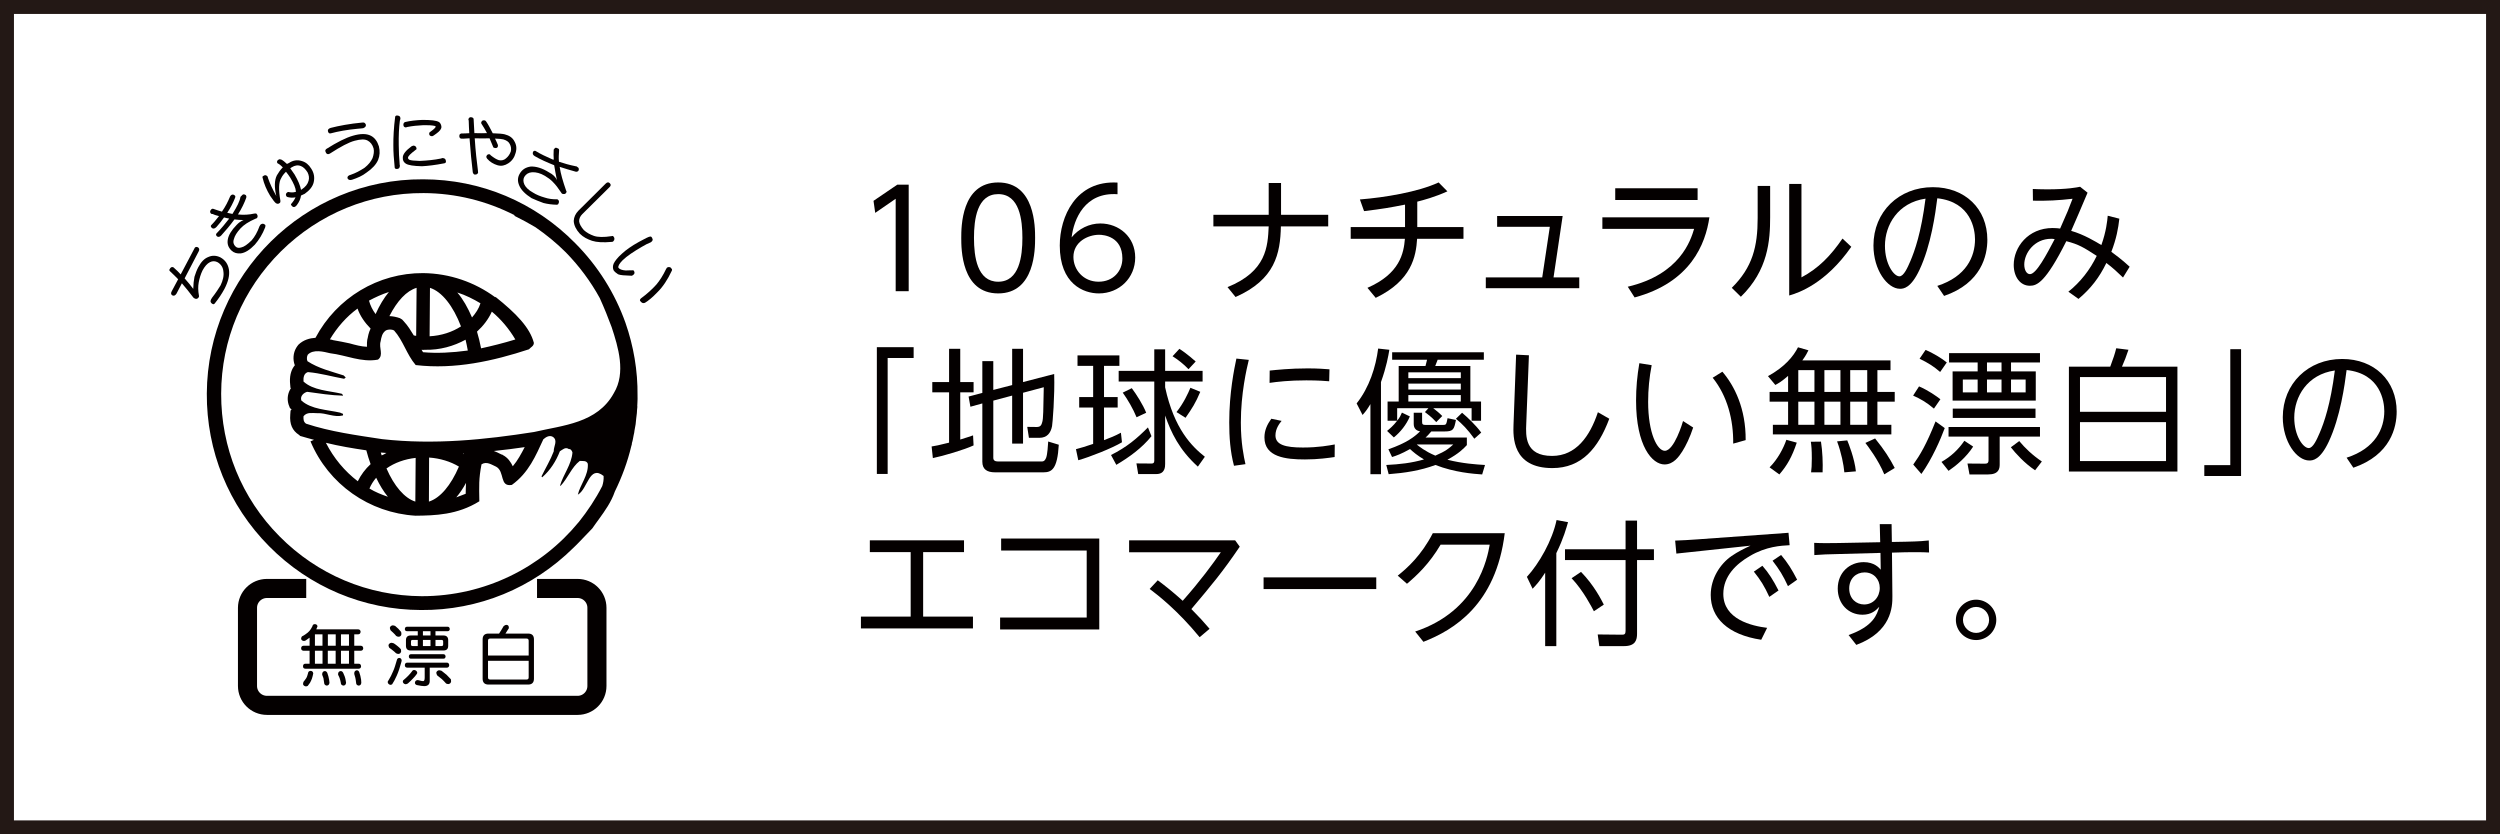 <?xml version="1.0" encoding="utf-8"?>
<!-- Generator: Adobe Illustrator 16.0.4, SVG Export Plug-In . SVG Version: 6.00 Build 0)  -->
<!DOCTYPE svg PUBLIC "-//W3C//DTD SVG 1.1//EN" "http://www.w3.org/Graphics/SVG/1.1/DTD/svg11.dtd">
<svg version="1.1" id="レイヤー_1" xmlns="http://www.w3.org/2000/svg" xmlns:xlink="http://www.w3.org/1999/xlink" x="0px"
	 y="0px" width="251.402px" height="83.902px" viewBox="-0.029 0.496 251.402 83.902"
	 enable-background="new -0.029 0.496 251.402 83.902" xml:space="preserve">
<rect x="-0.029" y="0.496" width="251.402" height="83.902" fill="#808080" stroke="none"/>
<rect x="0.673" y="1.197" fill="#FFFFFF" stroke="#231815" stroke-width="1.402" stroke-miterlimit="10" width="250" height="82.5"/>
<g>
	<defs>
		<rect id="SVGID_1_" x="16.982" y="12.109" width="50.582" height="63.092"/>
	</defs>
	<clipPath id="SVGID_2_">
		<use xlink:href="#SVGID_1_"  overflow="visible"/>
	</clipPath>
	<path clip-path="url(#SVGID_2_)" fill="#040000" d="M17.236,29.793l0.65-1.217c-0.262-0.266-0.53-0.539-0.828-0.812
		c-0.066-0.06-0.076-0.132-0.029-0.197c0.092-0.192,0.23-0.271,0.391-0.183c0.021,0.012,0.053,0.047,0.1,0.094
		c0.221,0.182,0.42,0.4,0.621,0.615l1.356-2.564c0.073-0.201,0.196-0.246,0.378-0.165c0.131,0.081,0.176,0.238,0.085,0.394
		l-1.422,2.732c0.303,0.35,0.608,0.695,0.867,1.056c0.01-0.469,0.052-0.86,0.122-1.216c0.109-0.351,0.23-0.674,0.387-0.97
		c0.285-0.538,0.611-0.873,1.02-1.026c0.391-0.176,0.8-0.148,1.194,0.04c0.505,0.276,0.779,0.696,0.869,1.257
		c0.077,0.562-0.077,1.188-0.45,1.909c-0.277,0.513-0.594,0.989-0.977,1.466c-0.074,0.084-0.117,0.1-0.217,0.062
		c-0.2-0.103-0.266-0.259-0.152-0.481c0.027-0.021,0.046-0.075,0.081-0.135c0.41-0.523,0.683-0.957,0.87-1.26
		c0.238-0.496,0.355-0.97,0.281-1.413c-0.031-0.394-0.242-0.708-0.57-0.907c-0.252-0.133-0.51-0.146-0.771-0.016
		c-0.291,0.143-0.531,0.422-0.756,0.84c-0.186,0.383-0.303,0.779-0.384,1.215c-0.071,0.396-0.062,0.845,0.023,1.296
		c0.01,0.026,0.017,0.096-0.004,0.157c-0.11,0.191-0.265,0.237-0.434,0.141c-0.062-0.033-0.112-0.062-0.146-0.118
		c-0.348-0.468-0.72-0.929-1.129-1.402l-0.541,1.036c-0.123,0.193-0.254,0.25-0.403,0.187
		C17.164,30.123,17.129,29.994,17.236,29.793"/>
	<path clip-path="url(#SVGID_2_)" fill="#040000" d="M23.185,20.148c0.111-0.109,0.257-0.127,0.389,0
		c0.079,0.059,0.079,0.129,0.031,0.254c-0.176,0.457-0.434,0.967-0.783,1.493c0.181,0.048,0.352,0.079,0.524,0.114
		c0.013-0.022,0.019-0.043,0.034-0.057c0.436-0.689,0.707-1.234,0.771-1.652c0.055-0.062,0.067-0.09,0.105-0.111
		c0.143-0.195,0.284-0.184,0.447-0.058c0.046,0.06,0.054,0.134,0.033,0.245c-0.192,0.535-0.461,1.098-0.836,1.685
		c0.58,0.067,1.141,0.024,1.628-0.087c0.117-0.027,0.2-0.008,0.235,0.009c0.143,0.171,0.148,0.301,0.049,0.447
		c-0.035,0.015-0.08,0.036-0.159,0.065c-0.684,0.295-1.171,0.617-1.497,0.969c-0.378,0.414-0.584,0.758-0.662,1.07
		c-0.115,0.314-0.028,0.572,0.157,0.745c0.147,0.149,0.333,0.173,0.566,0.104c0.304-0.063,0.636-0.306,1.056-0.714
		c0.305-0.35,0.575-0.819,0.796-1.426c0.027-0.065,0.069-0.083,0.085-0.143c0.158-0.14,0.314-0.149,0.475,0
		c0.049,0.06,0.049,0.135,0.008,0.258c-0.264,0.683-0.619,1.259-1.039,1.74c-0.511,0.533-0.969,0.816-1.412,0.879
		c-0.367,0.032-0.676-0.042-0.936-0.285c-0.32-0.31-0.45-0.664-0.371-1.113c0.072-0.439,0.365-0.93,0.893-1.469
		c0.201-0.219,0.427-0.38,0.691-0.488c-0.291,0.008-0.598-0.029-0.916-0.062c-0.441,0.61-0.902,1.143-1.332,1.618
		c-0.16,0.167-0.324,0.181-0.447,0.063c-0.077-0.092-0.092-0.173-0.036-0.258c0.503-0.514,0.913-1.022,1.289-1.506
		c-0.173-0.043-0.351-0.062-0.519-0.115c-0.258,0.36-0.508,0.678-0.767,0.965c-0.175,0.176-0.333,0.197-0.447,0.097
		c-0.116-0.101-0.149-0.194-0.085-0.276c0.314-0.307,0.549-0.626,0.793-0.922c-0.217-0.061-0.414-0.098-0.645-0.215
		c-0.058,0.023-0.113-0.015-0.162-0.033c-0.117-0.13-0.136-0.258,0.037-0.436c0.028-0.035,0.105-0.068,0.186-0.049
		c0.312,0.119,0.612,0.205,0.877,0.285c0.365-0.521,0.607-1.019,0.801-1.479C23.101,20.26,23.144,20.189,23.185,20.148"/>
	<path clip-path="url(#SVGID_2_)" fill="#040000" d="M29.312,17.316c0.309-0.191,0.611-0.245,0.917-0.121
		c0.238,0.091,0.458,0.296,0.668,0.63c0.136,0.276,0.19,0.552,0.106,0.845c-0.091,0.353-0.323,0.627-0.682,0.867
		c-0.035,0.031-0.049,0.036-0.079,0.041c-0.085-0.426-0.296-0.932-0.645-1.528c-0.171-0.243-0.312-0.466-0.439-0.632
		C29.207,17.392,29.263,17.355,29.312,17.316 M26.379,18.377c0.144,0.611,0.398,1.217,0.762,1.814
		c0.255,0.392,0.45,0.635,0.564,0.73c0.128,0.08,0.25,0.102,0.371,0.004c0.075-0.033,0.102-0.117,0.092-0.251
		c-0.197-1.095-0.174-1.869,0.087-2.276c0.114-0.239,0.288-0.448,0.475-0.629c0.136,0.153,0.284,0.378,0.432,0.595
		c0.349,0.581,0.55,1.04,0.569,1.411c-0.025,0.01-0.045,0.035-0.09,0.032c-0.186,0.05-0.408,0.048-0.603,0.008
		c-0.069-0.028-0.129,0-0.151,0.007c-0.177,0.101-0.215,0.262-0.107,0.423c0.016,0.03,0.068,0.046,0.13,0.072
		c0.243,0.06,0.499,0.083,0.778,0.02c-0.089,0.213-0.224,0.424-0.424,0.652c-0.045,0.038-0.041,0.077-0.021,0.119
		c0.143,0.215,0.264,0.255,0.414,0.171c0.023-0.01,0.072-0.075,0.149-0.135c0.257-0.343,0.394-0.664,0.434-0.984
		c0.12-0.048,0.242-0.111,0.374-0.176c0.469-0.332,0.801-0.707,0.904-1.167c0.109-0.479,0.032-0.933-0.25-1.362
		c-0.252-0.407-0.553-0.654-0.955-0.768c-0.445-0.141-0.895-0.073-1.3,0.211c-0.065,0.023-0.142,0.052-0.183,0.09l-0.014-0.016
		c-0.191-0.176-0.383-0.343-0.552-0.426c-0.122-0.045-0.198-0.045-0.265-0.006c-0.171,0.086-0.209,0.221-0.138,0.361
		c0.028,0.02,0.063,0.031,0.118,0.07c0.121,0.06,0.271,0.204,0.432,0.354c-0.24,0.236-0.438,0.525-0.599,0.806
		c-0.249,0.495-0.265,1.187-0.056,2.075c-0.37-0.66-0.648-1.254-0.842-1.827c-0.01-0.021-0.01-0.075-0.02-0.11
		c-0.121-0.168-0.275-0.209-0.432-0.084C26.373,18.219,26.344,18.279,26.379,18.377"/>
	<path clip-path="url(#SVGID_2_)" fill="#040000" d="M33.222,13.358c0.828-0.213,1.906-0.421,3.223-0.543
		c0.147-0.024,0.256,0.056,0.322,0.226c0.017,0.168-0.074,0.26-0.271,0.346c-0.134,0.027-0.311,0.031-0.549,0.055
		c-1.074,0.099-1.978,0.266-2.711,0.463c-0.144,0.031-0.229-0.014-0.281-0.184C32.902,13.553,32.99,13.431,33.222,13.358
		 M35.473,14.14c0.731-0.211,1.33-0.227,1.788,0.004c0.392,0.199,0.653,0.562,0.812,1.068c0.119,0.48,0.094,0.934-0.076,1.357
		c-0.189,0.449-0.584,0.885-1.166,1.279c-0.439,0.346-0.923,0.544-1.463,0.724c-0.238,0.073-0.391-0.004-0.451-0.149
		c-0.043-0.158,0.07-0.292,0.335-0.356c0.457-0.154,0.92-0.397,1.388-0.706c0.387-0.312,0.627-0.604,0.796-0.97
		c0.114-0.333,0.173-0.668,0.103-0.969c-0.109-0.386-0.332-0.649-0.596-0.789c-0.303-0.163-0.707-0.14-1.297,0.014
		c-0.612,0.161-1.42,0.597-2.455,1.265c-0.072,0.048-0.099,0.06-0.137,0.071c-0.168,0.052-0.287-0.023-0.355-0.25
		c-0.042-0.093,0-0.184,0.092-0.261C33.871,14.791,34.758,14.342,35.473,14.14"/>
	<path clip-path="url(#SVGID_2_)" fill="#040000" d="M39.894,12.109c0.229,0.012,0.344,0.094,0.344,0.316
		c-0.02,0.052-0.012,0.117-0.057,0.213c-0.089,0.673-0.129,1.502-0.112,2.458c0.01,0.739,0.037,1.303,0.073,1.628
		c0.008,0.303,0.033,0.436,0.043,0.436c-0.012,0.228-0.11,0.325-0.307,0.331c-0.162-0.01-0.216-0.062-0.218-0.169
		c-0.081-0.805-0.138-1.539-0.133-2.21c-0.005-0.813,0.04-1.766,0.181-2.863C39.72,12.162,39.789,12.115,39.894,12.109
		 M42.455,12.554c0.84,0.004,1.375,0.047,1.668,0.217c0.129,0.092,0.224,0.262,0.242,0.506c-0.019,0.199-0.166,0.399-0.492,0.637
		c-0.24,0.189-0.391,0.28-0.461,0.28c-0.193-0.006-0.301-0.103-0.28-0.28c-0.004-0.047,0.006-0.078,0.06-0.124
		c0.403-0.29,0.584-0.454,0.595-0.562c0-0.031-0.048-0.047-0.13-0.078c-0.277-0.054-0.652-0.078-1.127-0.064
		c-0.559,0.026-1.078,0.076-1.607,0.182c-0.066,0.023-0.117,0.033-0.141,0.044c-0.164-0.021-0.243-0.091-0.247-0.278
		c0.004-0.124,0.05-0.216,0.169-0.264C41.232,12.642,41.831,12.58,42.455,12.554 M41.549,15.138
		c0.184,0.008,0.306,0.119,0.313,0.338c0,0.028-0.041,0.054-0.093,0.09c-0.502,0.384-0.796,0.648-0.768,0.819
		c0.006,0.071,0.039,0.12,0.131,0.175c0.149,0.069,0.496,0.104,1.051,0.119c0.758-0.036,1.465-0.102,2.121-0.24
		c0.066-0.017,0.132-0.032,0.163-0.052c0.233,0.012,0.347,0.125,0.351,0.374c-0.012,0.091-0.07,0.146-0.195,0.162
		c-0.885,0.174-1.619,0.259-2.219,0.291c-0.846-0.02-1.379-0.102-1.631-0.267c-0.211-0.142-0.309-0.324-0.295-0.595
		c-0.014-0.316,0.277-0.703,0.879-1.145C41.423,15.183,41.492,15.146,41.549,15.138"/>
	<path clip-path="url(#SVGID_2_)" fill="#040000" d="M47.443,12.301c0.084,0.029,0.119,0.065,0.154,0.136
		c0.02,0.528,0.051,1.003,0.078,1.446c0.475,0.018,0.904,0.014,1.268,0c-0.18-0.359-0.387-0.67-0.562-0.951
		c-0.026-0.061-0.032-0.088-0.021-0.109c0.044-0.201,0.172-0.26,0.373-0.217c0.049,0.021,0.085,0.047,0.128,0.113
		c0.204,0.289,0.415,0.699,0.661,1.178c0.632,0.014,1.023,0.061,1.197,0.105c0.469,0.118,0.797,0.35,0.971,0.689
		c0.211,0.355,0.264,0.733,0.133,1.177c-0.119,0.46-0.364,0.812-0.748,1.056c-0.338,0.217-0.684,0.305-1.084,0.186
		c-0.392-0.121-0.756-0.33-1.041-0.664c-0.062-0.078-0.089-0.158-0.062-0.251c0.062-0.149,0.157-0.207,0.318-0.185
		c0.018,0.025,0.077,0.031,0.105,0.1c0.32,0.25,0.574,0.414,0.835,0.495c0.274,0.052,0.511-0.008,0.704-0.18
		c0.234-0.194,0.39-0.419,0.491-0.714c0.063-0.299,0-0.539-0.117-0.748c-0.108-0.221-0.331-0.357-0.641-0.451
		c-0.135-0.041-0.401-0.058-0.833-0.079c0.105,0.201,0.189,0.396,0.28,0.616c0,0.048,0.021,0.104,0.021,0.131
		c-0.047,0.195-0.178,0.249-0.416,0.174c-0.014,0.006-0.062-0.048-0.076-0.09c-0.129-0.295-0.24-0.589-0.359-0.861
		c-0.402,0.021-0.917,0.017-1.49,0c0.078,1.279,0.207,2.365,0.32,3.232c0.016,0.075,0.002,0.164,0.016,0.242
		c-0.065,0.133-0.189,0.199-0.371,0.169c-0.09-0.044-0.128-0.115-0.161-0.214c-0.116-0.985-0.234-2.108-0.327-3.43
		c-0.205,0.011-0.432,0.03-0.653,0.042c-0.113-0.014-0.151-0.012-0.19-0.002c-0.155-0.04-0.213-0.169-0.172-0.368
		c0.038-0.101,0.09-0.131,0.182-0.154c0.28,0,0.539-0.014,0.807-0.029c-0.02-0.391-0.048-0.811-0.056-1.256
		c-0.025-0.08-0.015-0.105-0.035-0.149C47.125,12.301,47.25,12.243,47.443,12.301"/>
	<path clip-path="url(#SVGID_2_)" fill="#040000" d="M58.022,17.284c0.161,0.073,0.201,0.219,0.114,0.392
		c-0.074,0.07-0.146,0.1-0.258,0.088c-0.59-0.164-1.113-0.32-1.624-0.489c-0.004,0.025,0.01,0.06,0.01,0.06
		c0.087,0.616,0.311,1.393,0.641,2.339c0.058,0.056,0.036,0.135,0.025,0.157c-0.083,0.199-0.253,0.213-0.447,0.143
		c-0.034-0.037-0.067-0.081-0.085-0.119c-0.283-0.43-0.548-0.783-0.824-1.054c-0.225-0.245-0.5-0.436-0.799-0.618
		c-0.474-0.279-0.891-0.383-1.291-0.367c-0.348,0.027-0.607,0.17-0.789,0.467c-0.119,0.23-0.121,0.467,0.004,0.757
		c0.121,0.269,0.416,0.573,0.861,0.815c0.363,0.232,0.764,0.386,1.201,0.511c0.371,0.124,0.758,0.17,1.127,0.17
		c0.076-0.013,0.107,0.01,0.163,0.012c0.146,0.097,0.187,0.267,0.046,0.489c-0.033,0.031-0.072,0.027-0.141,0.047
		c-0.469-0.012-0.924-0.071-1.326-0.174c-0.445-0.17-0.852-0.318-1.202-0.488c-0.633-0.398-1.058-0.83-1.241-1.27
		c-0.188-0.432-0.164-0.802,0.03-1.16c0.253-0.459,0.632-0.678,1.128-0.75c0.513-0.021,1.131,0.143,1.838,0.588
		c0.395,0.201,0.684,0.477,0.797,0.799c-0.126-0.56-0.195-1.049-0.28-1.52c-0.725-0.288-1.404-0.59-1.958-0.917
		c-0.189-0.108-0.238-0.267-0.164-0.43c0.063-0.106,0.143-0.114,0.242-0.093c0.476,0.304,1.074,0.576,1.734,0.869
		c0.046-0.01,0.07,0.014,0.105,0.018c-0.021-0.332-0.035-0.666-0.008-0.982c0-0.044,0.008-0.08,0.063-0.105
		c0.058-0.142,0.185-0.163,0.382-0.034c0.078,0.019,0.1,0.078,0.1,0.177c-0.021,0.393-0.064,0.754-0.014,1.148
		c0.513,0.172,1.062,0.328,1.646,0.445C57.924,17.219,58.009,17.24,58.022,17.284"/>
	<path clip-path="url(#SVGID_2_)" fill="#040000" d="M61.3,18.928c0.132,0.13,0.102,0.269-0.056,0.409l-2.729,2.703
		c-0.203,0.207-0.312,0.455-0.307,0.704c0.028,0.267,0.188,0.557,0.468,0.882c0.292,0.271,0.62,0.446,1.017,0.59
		c0.379,0.133,0.978,0.154,1.797,0.023c0.086-0.033,0.131-0.004,0.154,0.015c0.158,0.169,0.154,0.363-0.004,0.513
		c-0.02,0.035-0.078,0.053-0.15,0.053c-0.86,0.08-1.522,0.039-1.977-0.108c-0.473-0.159-0.877-0.366-1.232-0.712
		c-0.378-0.416-0.592-0.829-0.615-1.289c0.023-0.397,0.178-0.722,0.473-1.029l2.738-2.721C61.027,18.811,61.17,18.786,61.3,18.928"
		/>
	<path clip-path="url(#SVGID_2_)" fill="#040000" d="M65.547,24.42c0.114,0.184,0.053,0.319-0.135,0.443
		c-0.085,0.048-0.232,0.102-0.405,0.18c-0.175,0.104-0.343,0.184-0.485,0.27c-0.855,0.499-1.496,0.925-1.941,1.356
		c-0.332,0.339-0.479,0.593-0.419,0.753c0.112,0.149,0.349,0.244,0.729,0.273c0.252-0.019,0.502-0.009,0.68-0.015
		c0.057-0.032,0.134,0.019,0.161,0.074c0.091,0.167,0.052,0.323-0.126,0.415c-0.02,0.022-0.078,0.062-0.114,0.056
		c-0.706-0.023-1.155-0.052-1.366-0.147c-0.183-0.121-0.346-0.242-0.453-0.405c-0.084-0.21-0.094-0.411,0.008-0.667
		c0.131-0.271,0.4-0.615,0.832-0.999c0.398-0.37,0.956-0.771,1.727-1.196c0.6-0.329,0.969-0.513,1.087-0.522
		C65.442,24.255,65.496,24.324,65.547,24.42 M67.532,27.555c0.028,0.04,0.032,0.11-0.022,0.201c-0.402,0.86-0.883,1.595-1.445,2.142
		c-0.465,0.489-0.891,0.839-1.223,1.039c-0.201,0.097-0.366,0.011-0.506-0.194c-0.031-0.087,0-0.161,0.1-0.251
		c0.621-0.449,1.127-0.924,1.541-1.382c0.335-0.396,0.668-0.912,0.979-1.566c0.041-0.081,0.074-0.112,0.092-0.142
		C67.246,27.302,67.425,27.344,67.532,27.555"/>
	<path clip-path="url(#SVGID_2_)" fill="#040000" d="M63.455,45.357c0.047-0.097,0.057-0.207,0.064-0.313
		c0.094-0.276,0.115-0.521,0.175-0.8c0.037-0.139,0.071-0.3,0.081-0.449c0.047-0.205,0.076-0.434,0.115-0.635
		c0.017-0.201,0.03-0.385,0.057-0.566c0.027-0.183,0.035-0.358,0.068-0.557c0.013-0.211,0.019-0.426,0.049-0.625
		c-0.026-0.135,0.014-0.304,0.008-0.463c0.008-0.223,0.023-0.439,0.01-0.656c0.029-2.525-0.397-4.994-1.209-7.32
		c-1.055-2.975-2.764-5.715-5.064-8.028c-4.053-4.118-9.48-6.407-15.277-6.417c-11.934-0.072-21.704,9.605-21.764,21.549
		c-0.029,5.77,2.176,11.235,6.268,15.352c4.047,4.093,9.496,6.393,15.27,6.412c5.793,0.046,11.229-2.207,15.344-6.272
		c0.213-0.211,0.428-0.409,0.611-0.61c0.618-0.635,1.278-1.332,1.278-1.332c0.211-0.32,0.449-0.625,0.688-0.963
		c0.587-0.815,1.21-1.681,1.573-2.738C62.511,48.474,63.082,46.936,63.455,45.357 M58.166,53.004l-0.012,0.008
		c-3.741,4.559-9.438,7.443-15.781,7.438c-5.424-0.035-10.498-2.182-14.297-6.023c-3.809-3.828-5.877-8.935-5.865-14.338
		c0.016-5.432,2.16-10.5,6.016-14.32c3.852-3.805,8.939-5.884,14.344-5.856c3.244,0.014,6.359,0.796,9.154,2.228l-0.033,0.053
		c0.764,0.381,1.473,0.761,2.123,1.15c1.084,0.752,2.109,1.583,3.051,2.525c1.358,1.391,2.51,2.939,3.418,4.602
		c0.453,1.001,0.846,1.973,1.193,2.918c0.662,2.01,1.455,4.605,0.225,6.636c-1.658,3.039-5.115,3.235-8.028,3.914
		c-4.89,0.767-10.042,1.308-15.286,0.716c-2.607-0.396-5.209-0.75-7.639-1.552c-0.278-0.192-0.272-0.479-0.254-0.755
		c0.35-0.434,0.883-0.305,1.379-0.301c0.902-0.043,1.663,0.449,2.576,0.23c0.1-0.257-0.169-0.182-0.252-0.282
		c-1.359-0.309-2.896-0.314-3.922-1.22c-0.152-0.461,0.248-0.781,0.578-0.877c1.184,0.166,2.44,0.36,3.604,0.387
		c0.031-0.078-0.075-0.135-0.127-0.195c-1.33-0.311-2.857-0.328-3.84-1.227c-0.025-0.41,0.035-0.815,0.443-0.949
		c1.274,0.111,2.428,0.457,3.643,0.674l0.162-0.129l-0.207-0.208c-1.256-0.408-2.527-0.702-3.64-1.429
		c-0.093-0.185-0.071-0.487,0.031-0.66c0.558-0.578,1.597-0.296,2.255-0.141c1.611,0.189,3.137,0.948,4.805,0.639
		c0.602-0.46,0.059-1.168,0.264-1.838c0.075-0.412,0.143-0.834,0.538-1.105c0.233-0.109,0.585-0.115,0.81,0.006
		c0.923,1.028,1.259,2.404,2.178,3.485c3.926,0.466,7.825-0.413,11.387-1.585c0.209-0.229,0.489-0.322,0.497-0.649
		c-0.401-1.538-1.775-2.96-3.864-4.628l-0.014,0.048c-2.076-1.525-4.577-2.402-7.254-2.433c-4.527-0.027-8.688,2.473-10.832,6.51
		l0.016-0.006c-0.582,0.035-1.231,0.205-1.734,0.701l-0.123,0.164l-0.088,0.135c-0.314,0.522-0.363,1.195-0.145,1.766
		c-0.291,0.338-0.523,0.887-0.489,1.683l0.047,0.567l0.048,0.055c-0.31,0.469-0.41,1.04-0.24,1.623l0.14,0.365l0.169,0.149
		l-0.105,0.117l-0.03,0.41c-0.077,0.944,0.207,1.597,0.877,2.026l0.126,0.113l0.154,0.042c0.41,0.128,0.822,0.227,1.231,0.345
		l-0.354,0.154c1.814,4.331,5.922,7.194,10.564,7.477c1.957-0.021,4.205-0.073,6.417-1.451c-0.026-1.574-0.065-2.229,0.217-3.715
		c0.517-0.338,1.024,0.042,1.47,0.236c0.9,0.485,0.308,2.057,1.583,1.832c1.696-1.223,2.396-2.93,3.165-4.586
		c0.26-0.227,0.611-0.445,0.955-0.247c0.545,0.366,0.066,0.97,0.092,1.456c-0.332,0.875-0.82,1.676-1.232,2.518l0.068,0.096
		c0.826-0.721,1.4-1.639,1.78-2.619c0.265-0.153,0.554-0.465,0.898-0.225c0.204-0.028,0.333,0.205,0.368,0.35
		c-0.107,1.231-0.902,2.174-1.243,3.299l0.044,0.062c0.748-0.798,1.109-1.886,1.934-2.516c0.246,0.031,0.689-0.078,0.809,0.29
		c0.084,1.138-0.781,2.118-1.002,3.106c1.002-0.569,1.14-3.037,2.589-1.884c0.026,0.362-0.035,0.698-0.135,1.015
		C59.871,50.668,59.064,51.879,58.166,53.004 M52.736,45.459c-0.35,0.673-0.705,1.341-1.199,1.926
		c-0.196-0.414-0.491-0.873-1.025-1.141l-0.029-0.037l-0.053,0.004c-0.065-0.021-0.109-0.062-0.193-0.092
		c-0.133-0.069-0.361-0.187-0.604-0.27C50.713,45.733,51.752,45.608,52.736,45.459 M46.836,49.056
		c-0.031,0.354-0.021,0.723-0.035,1.094c-0.295,0.121-0.623,0.234-0.945,0.362C46.218,50.079,46.543,49.597,46.836,49.056
		 M43.103,50.938l0.019-4.431c1.1,0.079,2.136,0.393,2.999,0.908C45.311,49.31,44.237,50.582,43.103,50.938 M46.526,46.115
		c0.038-0.014,0.054,0.006,0.075-0.01c0,0.048,0,0.048-0.006,0.058C46.564,46.169,46.547,46.137,46.526,46.115 M37.799,48.538
		c0.35,0.739,0.745,1.386,1.177,1.913c-0.645-0.221-1.269-0.473-1.853-0.827C37.277,49.25,37.517,48.867,37.799,48.538
		 M35.951,48.892c-1.316-1.005-2.417-2.317-3.209-3.869c1.34,0.33,2.715,0.561,4.066,0.758c0.129,0.471,0.262,0.934,0.431,1.387
		C36.697,47.671,36.269,48.245,35.951,48.892 M38.265,46.004c0.186,0.021,0.386,0.021,0.562,0.042
		c-0.156,0.104-0.307,0.177-0.474,0.245C38.329,46.201,38.295,46.097,38.265,46.004 M38.836,47.603
		c0.827-0.579,1.832-0.939,2.934-1.061l-0.033,4.396C40.65,50.594,39.611,49.383,38.836,47.603 M37.239,33.537
		c-0.203,0.414-0.274,0.812-0.308,1.076l0.012-0.163c-0.072,0.348-0.086,0.642-0.072,0.919c-0.568-0.023-1.129-0.173-1.754-0.346
		c-0.531-0.107-1.082-0.233-1.645-0.32c-0.105-0.024-0.201-0.07-0.326-0.078c0.732-1.215,1.654-2.278,2.778-3.098
		C36.179,32.256,36.644,32.934,37.239,33.537 M37.078,30.728c0.633-0.337,1.297-0.643,2.002-0.87
		c-0.502,0.606-0.943,1.337-1.34,2.222C37.429,31.658,37.213,31.222,37.078,30.728 M39.129,32.285
		c0.777-1.525,1.722-2.546,2.736-2.845l-0.044,4.829c-0.085-0.015-0.161-0.034-0.239-0.041c-0.289-0.467-0.584-0.972-1-1.413
		l-0.167-0.183l-0.224-0.138C39.866,32.377,39.486,32.295,39.129,32.285 M47.437,32.42c-0.424-0.988-0.903-1.838-1.479-2.512
		c0.842,0.267,1.635,0.672,2.329,1.088C48.119,31.537,47.808,31.992,47.437,32.42 M49.431,31.834
		c0.927,0.774,1.719,1.713,2.363,2.799c-1.218,0.374-2.365,0.658-3.445,0.893c-0.119-0.602-0.248-1.146-0.411-1.68
		C48.576,33.262,49.088,32.596,49.431,31.834 M46.328,33.318c-0.879,0.571-1.969,0.93-3.155,0.995l0.036-4.873
		C44.418,29.828,45.542,31.262,46.328,33.318 M46.787,34.656c0.071,0.325,0.164,0.703,0.227,1.09
		c-1.607,0.217-3.082,0.295-4.502,0.168c-0.049-0.096-0.098-0.156-0.148-0.243c0.11,0.004,0.226,0.022,0.333,0
		C44.203,35.709,45.601,35.304,46.787,34.656"/>
	<path clip-path="url(#SVGID_2_)" fill="none" stroke="#040000" stroke-width="1.919" stroke-miterlimit="10" d="M53.975,59.672
		h4.079c1.076,0,1.945,0.869,1.945,1.947v7.857c0,1.081-0.869,1.952-1.945,1.952H26.816c-1.08,0-1.957-0.871-1.957-1.952v-7.857
		c0-1.078,0.877-1.947,1.957-1.947h3.949"/>
	<path clip-path="url(#SVGID_2_)" fill="#040000" d="M31.9,63.49l-0.012,0.016c-0.033,0.094-0.074,0.188-0.111,0.277h4.213
		c0.149,0.012,0.23,0.087,0.246,0.24c-0.016,0.174-0.097,0.259-0.246,0.261h-0.394v1.149h0.659c0.154,0.008,0.229,0.09,0.246,0.258
		c-0.018,0.157-0.092,0.232-0.246,0.246h-0.659v1.305h0.446c0.156,0.002,0.225,0.09,0.24,0.263c-0.016,0.155-0.084,0.228-0.24,0.237
		h-5.366c-0.155-0.01-0.232-0.082-0.232-0.237c0-0.173,0.077-0.261,0.232-0.263h0.428v-1.305h-0.606
		c-0.155-0.014-0.242-0.089-0.244-0.246c0.002-0.168,0.089-0.25,0.244-0.258h0.606v-0.812c-0.134,0.106-0.259,0.197-0.396,0.283
		c-0.05,0.029-0.105,0.048-0.188,0.048c-0.152-0.019-0.244-0.09-0.268-0.217c0.002-0.087,0.029-0.165,0.08-0.241
		c0.138-0.065,0.256-0.137,0.359-0.212c0.185-0.12,0.311-0.239,0.405-0.347c0.112-0.129,0.206-0.286,0.296-0.471
		c0.02-0.133,0.096-0.197,0.246-0.205C31.792,63.267,31.881,63.342,31.9,63.49 M31.472,68.219l-0.004,0.01
		c-0.031,0.169-0.074,0.339-0.129,0.509c-0.051,0.139-0.118,0.283-0.193,0.418c-0.076,0.119-0.15,0.219-0.228,0.311
		c-0.041,0.027-0.104,0.049-0.187,0.055c-0.168-0.027-0.261-0.105-0.288-0.236c0.004-0.111,0.035-0.205,0.077-0.272
		c0.057-0.054,0.1-0.113,0.138-0.171c0.073-0.094,0.134-0.183,0.169-0.27c0.046-0.106,0.079-0.236,0.121-0.385
		c0.018-0.142,0.1-0.219,0.262-0.23C31.371,67.969,31.453,68.058,31.472,68.219 M31.64,65.433h0.76v-1.149h-0.76V65.433z
		 M31.64,67.242h0.765v-1.309H31.64V67.242z M32.885,68.164c0.085,0.234,0.148,0.463,0.185,0.705
		c0.016,0.137,0.033,0.228,0.033,0.279c-0.018,0.179-0.108,0.283-0.276,0.293c-0.165-0.025-0.256-0.12-0.262-0.293
		c-0.018-0.188-0.045-0.333-0.068-0.454c-0.027-0.091-0.065-0.2-0.125-0.339v-0.112c0.021-0.159,0.111-0.255,0.271-0.265
		C32.75,67.986,32.83,68.05,32.885,68.164 M32.941,65.433h0.79v-1.149h-0.79V65.433z M32.935,67.242h0.79v-1.309h-0.79V67.242z
		 M34.484,68.164c0.112,0.234,0.201,0.463,0.241,0.705c0.028,0.137,0.046,0.228,0.046,0.279c-0.014,0.179-0.102,0.283-0.266,0.293
		c-0.176-0.025-0.264-0.12-0.264-0.293c-0.035-0.188-0.073-0.333-0.115-0.454c-0.029-0.091-0.083-0.2-0.155-0.339v-0.112
		c0.012-0.159,0.108-0.255,0.271-0.265C34.353,67.986,34.425,68.05,34.484,68.164 M34.26,65.433h0.805v-1.149H34.26V65.433z
		 M34.26,67.242h0.805v-1.309H34.26V67.242z M36.097,68.09c0.088,0.242,0.15,0.494,0.186,0.752c0.01,0.15,0.021,0.255,0.021,0.307
		c-0.012,0.179-0.1,0.283-0.262,0.293c-0.174-0.025-0.258-0.12-0.262-0.293c-0.018-0.199-0.048-0.367-0.075-0.489
		c-0.026-0.104-0.062-0.237-0.109-0.384v-0.111c0.015-0.155,0.102-0.243,0.259-0.268C35.967,67.904,36.051,67.969,36.097,68.09"/>
	<path clip-path="url(#SVGID_2_)" fill="#040000" d="M40.365,66.917c-0.014,0.031-0.018,0.077-0.025,0.126
		c-0.15,0.562-0.305,1.029-0.469,1.391c-0.154,0.354-0.311,0.639-0.464,0.871c-0.054,0.038-0.111,0.06-0.178,0.06
		c-0.149-0.028-0.246-0.117-0.271-0.274c0-0.066,0.024-0.119,0.08-0.179c0.183-0.288,0.332-0.593,0.469-0.925
		c0.116-0.244,0.232-0.628,0.383-1.148c0.027-0.101,0.098-0.164,0.216-0.182C40.263,66.66,40.351,66.754,40.365,66.917
		 M39.572,65.19c0.152,0.105,0.276,0.189,0.378,0.278c0.109,0.082,0.216,0.184,0.332,0.309c0.018,0.071,0.03,0.145,0.03,0.209
		c-0.026,0.162-0.109,0.252-0.264,0.269c-0.113,0-0.206-0.03-0.266-0.082c-0.105-0.107-0.211-0.194-0.312-0.271
		c-0.09-0.079-0.203-0.165-0.35-0.261c-0.057-0.104-0.082-0.19-0.082-0.268c0.031-0.12,0.121-0.205,0.27-0.239
		C39.386,65.135,39.47,65.159,39.572,65.19 M39.703,63.436c0.123,0.115,0.236,0.203,0.324,0.288c0.09,0.092,0.18,0.207,0.285,0.324
		c0.016,0.074,0.027,0.148,0.027,0.209c-0.018,0.169-0.111,0.251-0.261,0.272c-0.12,0-0.208-0.036-0.272-0.085
		c-0.09-0.112-0.173-0.207-0.256-0.279c-0.082-0.087-0.18-0.175-0.299-0.28c-0.052-0.099-0.076-0.185-0.076-0.265
		c0.032-0.121,0.12-0.206,0.264-0.238C39.526,63.383,39.617,63.402,39.703,63.436 M41.935,68.164
		c-0.004,0.031-0.027,0.069-0.049,0.106c-0.125,0.178-0.256,0.327-0.381,0.452c-0.146,0.169-0.335,0.336-0.524,0.508
		c-0.085,0.051-0.165,0.074-0.24,0.074c-0.146-0.029-0.232-0.117-0.263-0.24c0-0.09,0.024-0.153,0.074-0.181
		c0.357-0.296,0.628-0.581,0.827-0.846c0.058-0.107,0.138-0.161,0.238-0.169C41.802,67.892,41.908,67.986,41.935,68.164
		 M45.202,63.76c-0.017,0.134-0.081,0.203-0.21,0.209h-1.229v0.43h0.797c0.323,0,0.482,0.166,0.482,0.476v0.56
		c0,0.319-0.159,0.475-0.482,0.475h-3.287c-0.319,0-0.479-0.155-0.479-0.475v-0.56c0-0.31,0.159-0.476,0.479-0.476h0.709v-0.43
		h-1.086c-0.131-0.006-0.213-0.075-0.213-0.209c0-0.152,0.082-0.236,0.213-0.238h4.096C45.121,63.523,45.185,63.607,45.202,63.76
		 M45.146,67.393c-0.012,0.149-0.092,0.237-0.233,0.245h-1.728v1.332c0,0.351-0.189,0.523-0.561,0.523
		c-0.162,0-0.398-0.037-0.738-0.107c-0.113-0.036-0.18-0.111-0.191-0.213c0.006-0.184,0.104-0.282,0.287-0.29
		c0.014,0,0.041,0,0.076,0.016c0.235,0.065,0.379,0.093,0.465,0.093c0.102,0,0.156-0.115,0.156-0.348v-1.006h-1.754
		c-0.156-0.008-0.242-0.096-0.242-0.245c0-0.167,0.086-0.256,0.242-0.262h3.987C45.054,67.137,45.135,67.226,45.146,67.393
		 M44.78,66.512c-0.015,0.144-0.079,0.223-0.22,0.223h-3.26c-0.142,0-0.215-0.079-0.215-0.223s0.073-0.221,0.215-0.229h3.26
		C44.701,66.292,44.765,66.369,44.78,66.512 M41.982,64.845h-0.529c-0.105,0-0.152,0.061-0.152,0.16v0.29
		c0,0.109,0.047,0.167,0.152,0.167h0.529V64.845z M42.5,64.398h0.762V63.97H42.5V64.398z M42.5,65.463h0.762v-0.617H42.5V65.463z
		 M44.535,65.296v-0.29c0-0.1-0.05-0.16-0.158-0.16h-0.613v0.617h0.613C44.485,65.463,44.535,65.405,44.535,65.296 M44.377,67.953
		c0.199,0.15,0.363,0.282,0.501,0.4c0.134,0.134,0.276,0.279,0.434,0.45c0.012,0.067,0.023,0.144,0.023,0.209
		c-0.016,0.157-0.107,0.247-0.265,0.276c-0.119,0-0.207-0.029-0.264-0.086c-0.146-0.16-0.277-0.304-0.404-0.416
		c-0.127-0.11-0.283-0.232-0.471-0.375c-0.055-0.109-0.086-0.199-0.086-0.277c0.031-0.124,0.123-0.204,0.264-0.238
		C44.187,67.896,44.281,67.921,44.377,67.953"/>
	<path clip-path="url(#SVGID_2_)" fill="#040000" d="M51.142,63.621c0,0.072-0.027,0.125-0.074,0.162
		c-0.08,0.139-0.172,0.28-0.267,0.426h2.282c0.387,0,0.583,0.195,0.583,0.584v3.955c0,0.384-0.196,0.588-0.583,0.588h-3.99
		c-0.389,0-0.588-0.204-0.588-0.588v-3.955c0-0.389,0.199-0.584,0.588-0.584h1.067c0.184-0.287,0.341-0.538,0.454-0.744
		c0.105-0.088,0.193-0.133,0.266-0.133C51.058,63.332,51.142,63.428,51.142,63.621 M53.135,66.416v-1.49
		c0-0.139-0.074-0.217-0.213-0.217h-3.659c-0.151,0-0.217,0.078-0.217,0.217v1.49H53.135z M53.135,68.619v-1.673h-4.089v1.673
		c0,0.143,0.065,0.211,0.217,0.211h3.659C53.06,68.83,53.135,68.761,53.135,68.619"/>
</g>
<g>
	<defs>
		<rect id="SVGID_3_" x="29.726" y="15.697" width="44.826" height="55.915"/>
	</defs>
	<clipPath id="SVGID_4_">
		<use xlink:href="#SVGID_3_"  overflow="visible"/>
	</clipPath>
</g>
<g>
	<path fill="#040000" d="M90.205,19.064h1.145v10.713h-1.309v-9.293l-2.058,1.418l-0.171-1.21L90.205,19.064z"/>
	<path fill="#040000" d="M96.636,24.418c0-1.072,0-5.574,3.716-5.574c3.71,0,3.71,4.502,3.71,5.574c0,1.075,0,5.584-3.71,5.584
		C96.636,30.002,96.636,25.51,96.636,24.418z M102.785,24.418c0-1.78-0.271-4.402-2.433-4.402c-2.134,0-2.437,2.557-2.437,4.402
		c0,1.92,0.331,4.408,2.437,4.408C102.484,28.826,102.785,26.253,102.785,24.418z"/>
	<path fill="#040000" d="M112.349,20.027c-3.291-0.231-4.395,2.505-4.615,4.34c0.707-0.871,1.771-1.399,2.887-1.399
		c1.875,0,3.508,1.347,3.508,3.425c0,2.065-1.617,3.609-3.656,3.609c-1.541,0-3.93-0.957-3.93-4.816c0-2.89,1.602-6.571,5.807-6.33
		V20.027z M110.501,24.105c-1.147,0-2.586,0.723-2.586,2.232c0,1.277,0.991,2.488,2.53,2.488c1.48,0,2.393-1.074,2.393-2.337
		C112.838,24.286,110.977,24.105,110.501,24.105z"/>
	<path fill="#040000" d="M133.537,22.096v1.165h-4.759c-0.058,2.732-0.575,5.346-4.558,7.102l-0.808-0.994
		c3.932-1.589,4.046-4.094,4.14-6.107h-5.562v-1.165h5.562v-3.202h1.242v3.202H133.537z"/>
	<path fill="#040000" d="M142.492,23.33h4.647v1.181h-4.662c-0.112,1.758-0.534,4.196-4.163,5.937l-0.832-1.007
		c3.281-1.434,3.647-3.498,3.768-4.93h-5.451V23.33h5.463v-2.258c-1.508,0.299-2.292,0.434-4.121,0.654l-0.418-1.173
		c2.488-0.197,5.834-0.746,7.917-1.71l0.883,0.895c-1.251,0.57-2.426,0.885-3.03,1.036V23.33z"/>
	<path fill="#040000" d="M158.783,28.39v1.088h-9.398V28.39h5.674l0.764-5.087h-5.299v-1.089h6.589l-0.917,6.176H158.783z"/>
	<path fill="#040000" d="M171.869,22.351c-0.385,2.666-1.877,6.542-7.521,8.056l-0.688-1.078c5.268-1.237,6.331-4.677,6.673-5.821
		h-9.227v-1.156H171.869z M170.683,19.426v1.184H162.4v-1.184H170.683z"/>
	<path fill="#040000" d="M177.978,19.193v3.145c0,2.354-0.205,5.333-2.944,8l-0.913-0.897c2.09-2.065,2.602-4.151,2.602-7.02v-3.228
		H177.978z M181.127,18.99v9.4c1.729-0.926,2.919-2.151,4.127-3.905l0.885,0.829c-2.584,3.717-5.33,4.64-6.244,4.898V18.99H181.127z
		"/>
	<path fill="#040000" d="M194.787,29.246c2.922-0.936,3.793-2.949,3.793-4.678c0-0.98-0.381-3.762-3.793-4.133
		c-0.188,1.494-0.623,4.722-1.796,7.207c-0.87,1.85-1.616,1.894-1.955,1.894c-1.267,0-2.669-1.894-2.669-4.351
		c0-3.393,2.559-5.867,5.971-5.867c3.239,0,5.482,2.174,5.482,5.292c0,1.562-0.586,4.351-4.35,5.644L194.787,29.246z
		 M189.523,25.222c0,1.808,0.883,3.062,1.455,3.062c0.436,0,0.818-0.871,1.1-1.527c0.436-1.021,1.092-2.852,1.525-6.285
		C190.842,20.871,189.523,23.097,189.523,25.222z"/>
	<path fill="#040000" d="M207.968,29.832c1.211-0.968,2.175-2.203,2.853-3.604c-1.33-0.859-1.805-1.155-3.059-1.478
		c-2.095,4.172-2.964,4.482-3.668,4.482c-0.969,0-1.621-0.896-1.621-2.097c0-1.779,1.438-3.709,3.918-3.709
		c0.342,0,0.568,0.03,0.748,0.054c0.785-1.779,0.829-1.877,1.25-2.996c-1.471,0.166-2.499,0.221-3.984,0.194L204.39,19.5
		c0.361,0.012,0.76,0.037,1.414,0.037c2.094,0,2.99-0.191,3.344-0.26l0.75,0.597c-0.75,1.768-1.088,2.573-1.648,3.837
		c1.293,0.368,2.494,1.104,3.035,1.429c0.488-1.358,0.598-2.45,0.641-2.95l1.167,0.297c-0.106,0.971-0.296,2.013-0.804,3.331
		c0.287,0.211,1.067,0.778,1.842,1.5l-0.668,1.085c-0.529-0.515-1.074-1.014-1.675-1.463c-0.706,1.463-1.56,2.567-2.801,3.615
		L207.968,29.832z M206.228,24.51c-1.674,0-2.695,1.432-2.695,2.588c0,0.544,0.23,0.966,0.574,0.966
		c0.633,0,1.657-1.943,2.484-3.521C206.416,24.51,206.338,24.51,206.228,24.51z"/>
	<path fill="#040000" d="M88.148,48.156V35.409h3.699v1.087h-2.613v11.66H88.148z"/>
	<path fill="#040000" d="M97.875,45.286c-0.923,0.436-3.083,1.07-4.095,1.275l-0.125-1.167c0.382-0.064,0.737-0.122,1.756-0.385
		v-5.057h-1.688v-1.036h1.688v-3.343h1.123v3.343h1.341v1.036h-1.341v4.746c0.742-0.227,0.972-0.313,1.289-0.42L97.875,45.286z
		 M101.755,39.22v-3.646h1.094v3.343l3.132-0.813c0.07,2.229-0.164,4.964-0.215,5.25c-0.135,0.693-0.505,1.17-1.279,1.17h-1.047
		l-0.168-1.101l0.953,0.012c0.394,0,0.48-0.204,0.562-0.517c0.094-0.324,0.107-1.157,0.146-3.482l-2.085,0.557v5.115h-1.094v-4.83
		l-1.896,0.506v5.754c0,0.255,0.165,0.367,0.493,0.367h4.252c0.276,0,0.419,0,0.575-0.395c0.123-0.337,0.177-1.224,0.201-1.615
		l1.064,0.324c-0.141,2.458-0.708,2.775-1.537,2.775h-4.884c-0.776,0-1.267-0.29-1.267-1.063v-5.866l-1.199,0.334l-0.183-1.025
		l1.382-0.366V36.81h1.102v2.898L101.755,39.22z"/>
	<path fill="#040000" d="M112.797,44.972c-0.966,0.582-3.234,1.482-4.393,1.805l-0.234-1.111c0.465-0.123,0.969-0.271,1.729-0.531
		v-3.66h-1.404v-1.049h1.404v-3.139h-1.573v-1.051h4.212v1.051h-1.547v3.139h1.373v1.049h-1.373v3.28
		c0.566-0.208,1.098-0.419,1.7-0.745L112.797,44.972z M111.695,46.252c1.592-0.793,2.625-1.676,3.715-2.775l0.353,0.883
		c-0.964,1.195-2.228,2.107-3.534,2.88L111.695,46.252z M117.138,35.627v2.162h3.767v1.072h-3.767v0.586
		c0.91,4.205,2.705,5.959,3.994,6.979l-0.703,0.994c-1.881-1.698-2.698-3.438-3.291-5.139v4.854c0,0.284,0,1.032-0.885,1.032h-1.824
		l-0.178-1.07l1.511,0.012c0.173,0,0.284-0.051,0.284-0.276v-7.972h-3.581v-1.072h3.581v-2.162H117.138z M114.265,42.456
		c-0.351-0.856-0.885-1.773-1.391-2.476l0.909-0.449c0.453,0.6,1.137,1.672,1.45,2.472L114.265,42.456z M119.487,37.624
		c-0.466-0.503-1.082-0.976-1.603-1.305l0.689-0.745c0.263,0.176,0.805,0.534,1.637,1.275L119.487,37.624z M118.28,41.935
		c0.692-0.855,1.177-1.899,1.399-2.444l0.994,0.407c-0.475,1.129-0.818,1.655-1.482,2.611L118.28,41.935z"/>
	<path fill="#040000" d="M125.551,36.685c-0.215,0.883-0.799,3.379-0.799,6.3c0,2.064,0.301,3.456,0.463,4.188l-1.153,0.162
		c-0.38-1.427-0.479-2.891-0.479-4.363c0-2.992,0.505-5.391,0.72-6.416L125.551,36.685z M134.183,46.455
		c-0.549,0.082-1.652,0.243-2.984,0.243c-1.916,0-4.075-0.231-4.075-2.214c0-0.709,0.269-1.293,0.69-1.879l1.035,0.215
		c-0.209,0.259-0.618,0.779-0.618,1.459c0,0.939,0.971,1.22,2.767,1.22c1.572,0,2.666-0.213,3.197-0.309L134.183,46.455z
		 M127.652,37.761c0.68-0.068,2.068-0.219,3.807-0.219c1.059,0,1.688,0.056,2.205,0.093l-0.029,1.202
		c-0.309-0.025-1.09-0.092-2.297-0.092c-1.729,0-2.953,0.145-3.699,0.254L127.652,37.761z"/>
	<path fill="#040000" d="M138.844,48.179h-1.062v-7.048c-0.34,0.575-0.543,0.819-0.792,1.094l-0.595-1.161
		c1.281-1.604,1.932-3.683,2.164-5.517l1.127,0.123c-0.1,0.595-0.282,1.683-0.843,3.246V48.179z M147.479,44.498v0.759
		c-0.337,0.355-0.8,0.845-1.957,1.47c1.52,0.383,2.884,0.475,3.782,0.528l-0.286,0.952c-0.909-0.065-2.772-0.201-4.698-0.952
		c-1.506,0.562-3.094,0.804-4.704,0.925l-0.24-0.925c1.359-0.067,2.517-0.196,3.792-0.557c-0.65-0.382-1.086-0.75-1.404-1.046
		c-0.898,0.505-1.369,0.664-1.807,0.803l-0.369-0.777c1.84-0.64,2.638-1.261,3.188-1.808c-0.368-0.056-0.64-0.271-0.64-0.745v-1.122
		h0.842v0.915c0,0.246,0.064,0.312,0.384,0.312h1.713c0.326,0,0.338-0.039,0.463-0.679l0.844,0.177
		c-0.192,0.936-0.237,1.156-1.149,1.156h-1.33c-0.285,0.34-0.451,0.501-0.581,0.613H147.479z M144.403,42.943
		c-0.515-0.559-0.913-0.829-1.14-1.008l0.354-0.392h-3.146v1.249c0.252-0.27,0.382-0.581,0.479-0.804l0.797,0.384
		c-0.348,0.83-0.945,1.577-1.611,2.111l-0.68-0.654c0.245-0.203,0.623-0.507,1.015-1.023h-0.964v-1.93h1.117v-3.575h2.696
		l0.157-0.63h-3.51v-0.748h9.221v0.748h-4.646l-0.244,0.63h3.533v3.575h1.075v1.93h-0.95v-1.263h-3.862
		c0.354,0.276,0.561,0.434,0.911,0.788L144.403,42.943z M146.871,37.941h-5.276v0.582h5.276V37.941z M146.871,39.07h-5.276v0.598
		h5.276V39.07z M146.871,40.223h-5.276v0.653h5.276V40.223z M142.477,45.19l-0.027,0.015c0.241,0.189,0.802,0.664,1.86,1.111
		c1.077-0.461,1.385-0.746,1.805-1.126H142.477z M148.231,44.614c-0.696-0.962-1.203-1.476-1.85-2.009L147,42.003
		c0.535,0.453,1.379,1.241,1.924,1.993L148.231,44.614z"/>
	<path fill="#040000" d="M153.721,36.224l-0.269,6.9c-0.053,1.211-0.137,3.22,2.597,3.22c2.392,0,3.795-1.941,4.608-4.394
		l1.145,0.654c-1.115,2.979-2.787,4.963-5.725,4.963c-4.055,0-3.945-3.183-3.906-4.354l0.262-7.055L153.721,36.224z"/>
	<path fill="#040000" d="M166.065,37.219c-0.237,1.221-0.356,2.438-0.356,3.688c0,3.166,0.922,4.921,1.677,4.921
		c0.948,0,1.806-2.869,1.833-2.994l1.019,0.654c-0.324,0.984-0.72,1.813-1.098,2.408c-0.344,0.529-0.883,1.305-1.782,1.305
		c-1.229,0-2.863-1.82-2.863-6.418c0-1.28,0.111-2.501,0.33-3.764L166.065,37.219z M174.263,45.107
		c0.029-2.379-0.574-4.775-2.063-6.626l0.976-0.606c1.225,1.436,2.363,3.711,2.34,6.88L174.263,45.107z"/>
	<path fill="#040000" d="M190.082,36.739v0.981h-1.318v2.191h1.742v0.978h-1.742v2.325h1.403v0.964h-11.915v-0.964h1.531v-2.325
		h-1.86v-0.978h1.86v-1.616c-0.65,0.565-0.922,0.716-1.283,0.913l-0.74-0.887c1.688-0.925,2.557-1.989,3.018-2.901l1.05,0.304
		c-0.136,0.285-0.29,0.567-0.614,1.015H190.082z M177.923,47.494c0.815-0.82,1.386-1.898,1.687-2.77l1.045,0.285
		c-0.475,1.416-0.963,2.287-1.752,3.197L177.923,47.494z M182.433,37.72h-1.625v2.191h1.625V37.72z M182.433,40.889h-1.625v2.325
		h1.625V40.889z M182.095,47.994c0.044-0.385,0.074-0.682,0.074-1.388c0-0.929-0.043-1.29-0.098-1.688l1.018-0.012
		c0.152,0.949,0.203,2.178,0.164,3.088H182.095z M185.047,37.72h-1.613v2.191h1.613V37.72z M185.047,40.889h-1.613v2.325h1.613
		V40.889z M185.441,47.994c-0.076-0.793-0.295-1.935-0.732-3.113l1.023-0.1c0.109,0.244,0.744,1.842,0.869,3.116L185.441,47.994z
		 M187.741,37.72h-1.712v2.191h1.712V37.72z M187.741,40.889h-1.712v2.325h1.712V40.889z M189.455,48.195
		c-0.593-1.457-1.684-2.879-1.9-3.157l0.977-0.45c0.967,1.201,1.455,1.974,1.975,2.969L189.455,48.195z"/>
	<path fill="#040000" d="M194.449,41.586c-0.762-0.65-1.389-0.994-2.093-1.309l0.595-0.925c0.967,0.421,1.725,0.966,2.148,1.292
		L194.449,41.586z M192.369,47.213c0.678-0.947,1.318-2.008,2.242-4.339l0.924,0.672c-0.41,1.114-1.266,3.089-2.347,4.61
		L192.369,47.213z M195.074,37.902c-0.68-0.587-1.184-0.896-2.068-1.334l0.602-0.883c0.675,0.268,1.645,0.854,2.133,1.259
		L195.074,37.902z M195.209,46.947c0.954-0.547,1.686-1.226,2.301-2.126l0.883,0.585c-0.68,1.061-1.708,1.918-2.475,2.438
		L195.209,46.947z M201.061,47.187c0,0.436-0.081,1.02-1.173,1.02h-1.863l-0.203-1.098l1.754,0.014c0.22,0,0.363-0.053,0.363-0.355
		v-2.364h-4.021v-0.969h9.195v0.969h-4.052V47.187z M205.113,36.01v0.935h-2.912v0.902h2.488v2.937h-8.363v-2.937h2.52v-0.902
		h-2.875V36.01H205.113z M204.664,42.523h-8.322v-0.938h8.322V42.523z M198.845,38.66h-1.491v1.293h1.491V38.66z M201.246,36.944
		h-1.462v0.902h1.462V36.944z M201.246,38.66h-1.462v1.293h1.462V38.66z M203.028,44.85c0.547,0.666,1.318,1.415,2.274,2.054
		l-0.68,0.883c-1.048-0.689-1.986-1.728-2.438-2.313L203.028,44.85z M203.672,38.66h-1.471v1.293h1.471V38.66z"/>
	<path fill="#040000" d="M212.179,37.367c0.332-0.896,0.447-1.232,0.603-1.85l1.228,0.153c-0.216,0.662-0.398,1.112-0.651,1.696
		h5.575v10.546h-10.912V37.367H212.179z M209.136,41.91h8.652v-3.496h-8.652V41.91z M209.136,42.943v3.92h8.652v-3.92H209.136z"/>
	<path fill="#040000" d="M225.334,35.611v12.751h-3.696V47.27h2.613V35.611H225.334z"/>
	<path fill="#040000" d="M235.947,46.523c2.92-0.939,3.791-2.949,3.791-4.678c0-0.982-0.378-3.774-3.791-4.139
		c-0.191,1.502-0.627,4.718-1.797,7.211c-0.869,1.85-1.613,1.888-1.957,1.888c-1.266,0-2.663-1.888-2.663-4.35
		c0-3.386,2.556-5.86,5.97-5.86c3.237,0,5.482,2.176,5.482,5.29c0,1.563-0.588,4.354-4.355,5.646L235.947,46.523z M230.683,42.494
		c0,1.812,0.885,3.061,1.456,3.061c0.436,0,0.815-0.869,1.098-1.52c0.438-1.021,1.092-2.859,1.527-6.283
		C232.004,38.142,230.683,40.373,230.683,42.494z"/>
	<path fill="#040000" d="M92.802,62.502h5.01v1.189H86.546v-1.189h5.003v-6.485h-4.107v-1.185h9.471v1.185h-4.11V62.502z"/>
	<path fill="#040000" d="M100.543,62.599h8.707v-6.744h-8.604v-1.203h9.868v9.143h-9.972V62.599z"/>
	<path fill="#040000" d="M120.608,64.574c-2.203-2.685-4.197-4.234-5.024-4.854l0.812-0.871c0.754,0.567,1.486,1.138,2.51,2.063
		c1.803-2.035,3.007-3.688,3.834-4.881h-9.225v-1.199h10.664l0.461,0.639c-1.74,2.562-2.826,3.854-4.865,6.271
		c0.819,0.827,1.239,1.295,1.832,1.986L120.608,64.574z"/>
	<path fill="#040000" d="M138.369,58.558v1.175h-11.331v-1.175H138.369z"/>
	<path fill="#040000" d="M142.283,64.003c6.276-2.08,7.264-7.429,7.495-8.735h-4.94c-1.139,1.945-2.43,3.132-3.381,3.932
		l-0.928-0.817c0.967-0.772,2.384-2.04,3.525-4.267h7.234c-0.883,7.191-5.132,9.735-8.177,10.922L142.283,64.003z"/>
	<path fill="#040000" d="M156.477,65.47h-1.123v-7.387c-0.554,0.871-0.927,1.266-1.263,1.618l-0.574-1.196
		c1.23-1.332,2.562-3.674,2.984-5.713l1.153,0.215c-0.167,0.56-0.421,1.567-1.178,3.116V65.47z M164.594,52.845v2.885h1.698v1.086
		h-1.698v7.402c0,0.611-0.139,1.252-1.309,1.252h-2.486l-0.162-1.173l2.445,0.025c0.232,0,0.358-0.052,0.358-0.378v-7.129h-6.092
		V55.73h6.092v-2.885H164.594z M160.254,61.963c-0.205-0.396-1.076-2.1-2.242-3.321l0.949-0.636c1.35,1.385,2.064,2.852,2.29,3.289
		L160.254,61.963z"/>
	<path fill="#040000" d="M179.824,54.074l0.113,1.247c-0.845,0.048-2.342,0.112-4.002,1.088c-1.359,0.791-2.666,2.016-2.666,3.812
		c0,2.558,2.858,3.22,4.405,3.411l-0.593,1.198c-3.377-0.507-5.078-2.217-5.078-4.502c0-1.672,0.955-3.128,2.096-3.919
		c0.656-0.45,1.277-0.747,1.904-1.04l-7.455,0.797l-0.123-1.307c0.752-0.027,1.473-0.066,2.219-0.123L179.824,54.074z
		 M177.199,57.39c0.656,0.744,1.092,1.458,1.621,2.486l-0.925,0.643c-0.485-1.062-0.87-1.684-1.555-2.54L177.199,57.39z
		 M179.08,56.304c0.678,0.804,1.076,1.45,1.613,2.486l-0.922,0.65c-0.502-1.086-0.857-1.656-1.55-2.558L179.08,56.304z"/>
	<path fill="#040000" d="M190.271,60.449c0.014,1.092-0.106,3.58-3.628,4.898l-0.778-0.992c2.507-0.885,2.856-2.055,3.086-2.838
		c-0.328,0.362-0.79,0.796-1.688,0.796c-1.439,0-2.487-1.116-2.487-2.625c0-1.63,1.195-2.663,2.611-2.663
		c1.063,0,1.538,0.559,1.712,0.76l-0.025-1.688l-4.169,0.112c-1.204,0.027-1.64,0.042-2.483,0.106l-0.014-1.229
		c0.726,0.042,1.689,0.028,2.422,0.017l4.216-0.081l-0.044-1.818h1.189l0.027,1.793l1.373-0.025c1.414-0.027,2.016-0.087,2.34-0.127
		l0.027,1.211c-0.613-0.04-1.701-0.04-2.367-0.025l-1.361,0.039L190.271,60.449z M187.472,58.058c-0.857,0-1.543,0.623-1.543,1.615
		c0,1.035,0.714,1.609,1.5,1.609c0.928,0,1.572-0.75,1.572-1.663C189.002,58.752,188.397,58.058,187.472,58.058z"/>
	<path fill="#040000" d="M200.72,62.834c0,1.125-0.925,2.026-2.029,2.026c-1.126,0-2.035-0.915-2.035-2.026
		c0-1.119,0.921-2.034,2.035-2.034C199.784,60.8,200.72,61.686,200.72,62.834z M197.369,62.834c0,0.718,0.605,1.309,1.322,1.309
		c0.723,0,1.305-0.591,1.305-1.309c0-0.726-0.582-1.305-1.305-1.305C197.974,61.529,197.369,62.108,197.369,62.834z"/>
</g>
</svg>
